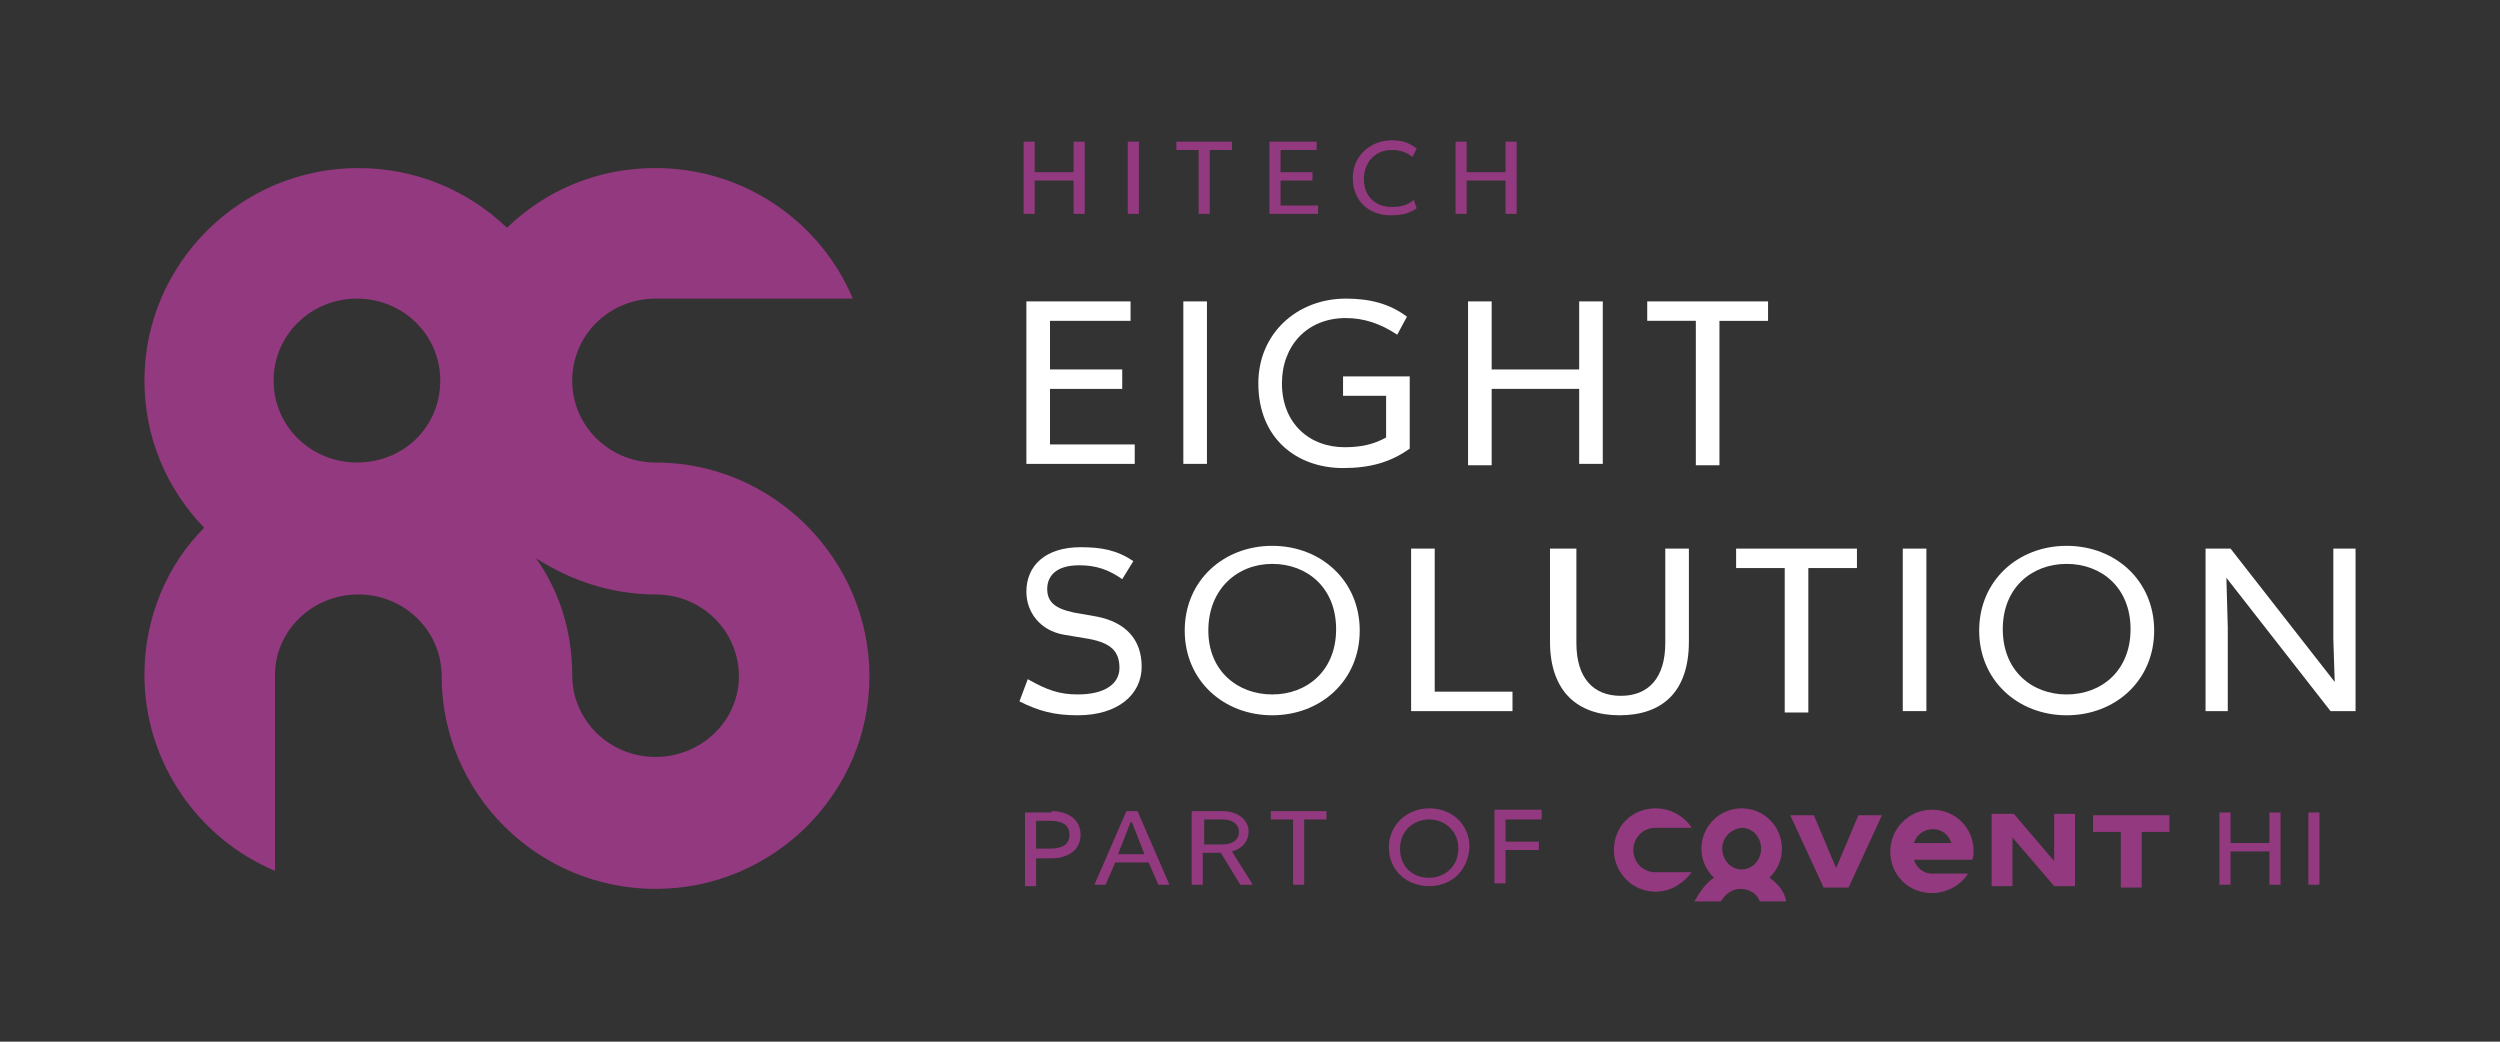 <?xml version="1.0" encoding="utf-8"?>
<!-- Generator: Adobe Illustrator 19.2.1, SVG Export Plug-In . SVG Version: 6.00 Build 0)  -->
<svg version="1.1" id="Layer_1" xmlns="http://www.w3.org/2000/svg" xmlns:xlink="http://www.w3.org/1999/xlink" x="0px" y="0px"
	 viewBox="0 0 180 75" style="enable-background:new 0 0 180 75;" xml:space="preserve">
<rect x="0" y="0" width="180" height="75" fill="#333333" stroke="none"/>
<style type="text/css">
	.st0{fill:#FFFFFF;}
	.st1{fill:#041E41;}
	.st2{fill:#F38B00;}
	.st3{fill:none;}
	.st4{fill:none;stroke:#FFFFFF;stroke-miterlimit:10;}
	.st5{fill:none;stroke:#FFFFFF;stroke-miterlimit:10;stroke-dasharray:4.046,4.046;}
	.st6{fill:none;stroke:#FFFFFF;stroke-miterlimit:10;stroke-dasharray:4.045,4.045;}
	.st7{fill:none;stroke:#FFFFFF;stroke-miterlimit:10;stroke-dasharray:4.037,4.037;}
	.st8{fill:none;stroke:#FFFFFF;stroke-miterlimit:10;stroke-dasharray:4.057,4.057;}
	.st9{fill:none;stroke:#FFFFFF;stroke-miterlimit:10;stroke-dasharray:3.993,3.993;}
	.st10{fill:none;stroke:#FFFFFF;stroke-miterlimit:10;stroke-dasharray:3.972,3.972;}
	.st11{fill:none;stroke:#FFFFFF;stroke-miterlimit:10;stroke-dasharray:4.113,4.113;}
	.st12{fill:none;stroke:#FFFFFF;stroke-miterlimit:10;stroke-dasharray:4.008,4.008;}
	.st13{fill:#3E8EDE;}
	.st14{fill:none;stroke:#FFFFFF;stroke-miterlimit:10;stroke-dasharray:4.176,4.176;}
	.st15{fill:#D60057;}
	.st16{fill:none;stroke:#FFFFFF;stroke-miterlimit:10;stroke-dasharray:4.002,4.002;}
	.st17{fill:#93397F;}
	.st18{fill:#009877;}
	.st19{fill:none;stroke:#CACFD0;stroke-miterlimit:10;}
	.st20{fill:#D1D3D4;}
	.st21{fill:#E63C2F;}
	.st22{fill:#FFFFFF;stroke:#FFFFFF;stroke-width:0.5;stroke-miterlimit:10;}
	.st23{clip-path:url(#SVGID_2_);fill:none;stroke:#FFFFFF;stroke-width:2;stroke-miterlimit:10;}
	.st24{fill:none;stroke:#FFFFFF;stroke-width:2;stroke-miterlimit:10;}
	.st25{clip-path:url(#SVGID_4_);fill:none;stroke:#FFFFFF;stroke-width:2;stroke-miterlimit:10;}
	.st26{clip-path:url(#SVGID_6_);fill:none;stroke:#FFFFFF;stroke-width:2;stroke-miterlimit:10;}
	.st27{clip-path:url(#SVGID_8_);fill:none;stroke:#FFFFFF;stroke-width:2;stroke-miterlimit:10;}
	.st28{clip-path:url(#SVGID_10_);fill:none;stroke:#FFFFFF;stroke-width:2;stroke-miterlimit:10;}
	.st29{clip-path:url(#SVGID_12_);fill:none;stroke:#FFFFFF;stroke-width:2;stroke-miterlimit:10;}
	.st30{clip-path:url(#SVGID_14_);fill:none;stroke:#FFFFFF;stroke-width:2;stroke-miterlimit:10;}
	.st31{clip-path:url(#SVGID_16_);fill:none;stroke:#FFFFFF;stroke-width:2;stroke-miterlimit:10;}
	.st32{clip-path:url(#SVGID_24_);fill:none;stroke:#FFFFFF;stroke-width:2;stroke-miterlimit:10;}
	.st33{clip-path:url(#SVGID_26_);fill:none;stroke:#FFFFFF;stroke-width:2;stroke-miterlimit:10;}
	.st34{clip-path:url(#SVGID_28_);fill:none;stroke:#FFFFFF;stroke-width:2;stroke-miterlimit:10;}
	.st35{clip-path:url(#SVGID_30_);fill:none;stroke:#FFFFFF;stroke-width:2;stroke-miterlimit:10;}
	.st36{clip-path:url(#SVGID_32_);fill:none;stroke:#FFFFFF;stroke-width:2;stroke-miterlimit:10;}
	.st37{clip-path:url(#SVGID_34_);fill:none;stroke:#FFFFFF;stroke-width:2;stroke-miterlimit:10;}
	.st38{clip-path:url(#SVGID_36_);fill:none;stroke:#FFFFFF;stroke-width:2;stroke-miterlimit:10;}
	.st39{clip-path:url(#SVGID_38_);fill:none;stroke:#FFFFFF;stroke-width:2;stroke-miterlimit:10;}
	.st40{fill:none;stroke:#FFFFFF;stroke-miterlimit:10;stroke-dasharray:1,1;}
	.st41{fill-rule:evenodd;clip-rule:evenodd;fill:none;stroke:#FFFFFF;stroke-miterlimit:10;}
	.st42{clip-path:url(#SVGID_40_);fill:none;stroke:#FFFFFF;stroke-width:2;stroke-miterlimit:10;}
	.st43{clip-path:url(#SVGID_42_);fill:none;stroke:#FFFFFF;stroke-width:2;stroke-miterlimit:10;}
	.st44{clip-path:url(#SVGID_44_);fill:none;stroke:#FFFFFF;stroke-miterlimit:10;}
	.st45{fill:none;stroke:#FFFFFF;stroke-miterlimit:10;stroke-dasharray:5.035,5.035;}
	.st46{clip-path:url(#SVGID_46_);fill:none;stroke:#FFFFFF;stroke-miterlimit:10;}
	.st47{clip-path:url(#SVGID_49_);}
	.st48{clip-path:url(#SVGID_53_);}
	.st49{clip-path:url(#SVGID_54_);fill:none;stroke:#FFFFFF;stroke-width:2;stroke-miterlimit:10;}
</style>
<g>
	<g>
		<g>
			<path class="st17" d="M78.1,10.2v5.2h-0.8V13h-2.8v2.4h-0.8v-5.2h0.8v2.2h2.8v-2.2H78.1z"/>
			<path class="st17" d="M82,10.2v5.2h-0.8v-5.2H82z"/>
			<path class="st17" d="M84.8,10.2h3.9v0.6h-1.6v4.6h-0.8v-4.6h-1.6V10.2z"/>
			<path class="st17" d="M91.4,10.2h3.4v0.6h-2.6v1.6h2.3V13h-2.3v1.8h2.7v0.6h-3.5V10.2z"/>
			<path class="st17" d="M101.7,11.3c-0.5-0.4-1-0.5-1.5-0.5c-1.2,0-2,0.9-2,2.1c0,1.3,0.9,2,2,2c0.6,0,1.1-0.1,1.6-0.5L102,15
				c-0.6,0.4-1.1,0.5-1.9,0.5c-1.4,0-2.7-0.9-2.7-2.7c0-1.6,1.3-2.7,2.8-2.7c0.8,0,1.3,0.2,1.8,0.6L101.7,11.3z"/>
			<path class="st17" d="M109.2,10.2v5.2h-0.8V13h-2.8v2.4h-0.8v-5.2h0.8v2.2h2.8v-2.2H109.2z"/>
		</g>
	</g>
	<g>
		<path class="st0" d="M73.8,21.7h7.6v1.4h-5.8v3.5h5.2V28h-5.2v4h6.1v1.4h-7.8V21.7z"/>
		<path class="st0" d="M86.9,21.7v11.7h-1.7V21.7H86.9z"/>
		<path class="st0" d="M101.5,27.2v5.1c-1.4,1-2.9,1.4-4.8,1.4c-3.3,0-6.1-2.1-6.1-6.1c0-3.6,2.8-6.1,6.3-6.1c1.8,0,3.2,0.4,4.4,1.3
			l-0.7,1.3c-1.2-0.8-2.4-1.2-3.7-1.2c-2.8,0-4.6,2-4.6,4.7c0,2.9,2,4.6,4.5,4.6c1.2,0,2.1-0.2,3-0.7v-3h-3.1v-1.4H101.5z"/>
		<path class="st0" d="M115.4,21.7v11.7h-1.7V28h-6.3v5.5h-1.7V21.7h1.7v4.9h6.3v-4.9H115.4z"/>
		<path class="st0" d="M118.6,21.7h8.7v1.4h-3.5v10.4h-1.7V23.1h-3.5V21.7z"/>
		<path class="st0" d="M80.8,41.7c-1-0.7-1.9-1-3.1-1c-1.8,0-2.3,0.9-2.3,1.7c0,0.9,0.5,1.4,1.9,1.7l1.7,0.3c2,0.4,3.2,1.6,3.2,3.6
			c0,2-1.7,3.5-4.6,3.5c-1.7,0-2.8-0.3-4.2-1l0.6-1.6c1.4,0.8,2.3,1.1,3.6,1.1c2,0,3-0.8,3-1.9c0-1.2-0.6-1.8-2.2-2.1l-1.8-0.3
			c-1.7-0.3-2.7-1.6-2.7-3.1c0-1.9,1.4-3.2,3.9-3.2c1.5,0,2.6,0.2,3.8,1L80.8,41.7z"/>
		<path class="st0" d="M91.6,51.5c-3.5,0-6.3-2.5-6.3-6.1s2.8-6.1,6.3-6.1c3.5,0,6.3,2.5,6.3,6.1S95.1,51.5,91.6,51.5z M91.6,50
			c2.5,0,4.6-1.7,4.6-4.7c0-3-2.1-4.7-4.6-4.7S87,42.4,87,45.4C87,48.3,89.1,50,91.6,50z"/>
		<path class="st0" d="M108.9,49.8v1.4h-7.3V39.5h1.7v10.3H108.9z"/>
		<path class="st0" d="M113.5,39.5v6.8c0,2.5,1.2,3.8,3.2,3.8c2,0,3.2-1.3,3.2-3.8v-6.8h1.7v6.7c0,3.6-1.9,5.3-5,5.3
			c-3,0-5-1.7-5-5.3v-6.7H113.5z"/>
		<path class="st0" d="M125,39.5h8.7v1.4h-3.5v10.4h-1.7V40.9H125V39.5z"/>
		<path class="st0" d="M138.7,39.5v11.7H137V39.5H138.7z"/>
		<path class="st0" d="M148.8,51.5c-3.5,0-6.3-2.5-6.3-6.1s2.8-6.1,6.3-6.1c3.5,0,6.3,2.5,6.3,6.1S152.3,51.5,148.8,51.5z M148.8,50
			c2.5,0,4.6-1.7,4.6-4.7c0-3-2.1-4.7-4.6-4.7c-2.5,0-4.6,1.7-4.6,4.7C144.2,48.3,146.3,50,148.8,50z"/>
		<path class="st0" d="M160.6,39.5l7.5,9.6L168,46v-6.5h1.6v11.7h-1.8l-7.5-9.6l0.1,3.6v6h-1.6V39.5H160.6z"/>
	</g>
	<path class="st17" d="M47.2,33.3c-3.3,0-6-2.6-6-5.9s2.7-5.9,6-5.9h14.2c-2.3-5.5-7.8-9.4-14.2-9.4c-4.2,0-7.9,1.6-10.7,4.3
		c-2.8-2.7-6.6-4.3-10.7-4.3c-8.5,0-15.4,6.9-15.4,15.3c0,4.1,1.6,7.8,4.3,10.6c-2.7,2.7-4.3,6.5-4.3,10.6c0,6.3,3.9,11.8,9.4,14.1
		V48.6h0c0-3.2,2.7-5.8,6-5.8c3.3,0,6,2.6,6,5.9c0,8.4,6.9,15.3,15.4,15.3c8.5,0,15.4-6.9,15.4-15.3S55.7,33.3,47.2,33.3z
		 M25.7,33.3c-3.3,0-6-2.6-6-5.9s2.7-5.9,6-5.9c3.3,0,6,2.6,6,5.9S29.1,33.3,25.7,33.3z M47.2,54.5c-3.3,0-6-2.6-6-5.9
		c0-3.1-0.9-6-2.6-8.4c2.5,1.6,5.4,2.6,8.6,2.6c3.3,0,6,2.6,6,5.9C53.2,51.9,50.5,54.5,47.2,54.5z"/>
	<g>
		<g>
			<g>
				<path class="st17" d="M164.2,58.5v5.2h-0.8v-2.4h-2.8v2.4h-0.8v-5.2h0.8v2.2h2.8v-2.2H164.2z"/>
				<path class="st17" d="M167,58.5v5.2h-0.8v-5.2H167z"/>
			</g>
		</g>
		<path class="st17" d="M135.5,58.7l-2.4,5.2h-1.8l-2.4-5.2h1.7l1.6,3.8l1.6-3.8H135.5z M147.9,58.7V62l-2.9-3.4h-1.6v5.2h1.5v-3.5
			l3,3.5h1.5v-5.2H147.9z M150.7,58.7v1.2h2v4h1.5v-4h2v-1.2H150.7z M123.4,63.2c-0.5-0.5-0.9-1.2-0.9-2.1c0-1.6,1.3-2.9,2.9-2.9
			c1.6,0,2.9,1.3,2.9,2.9c0,0.8-0.3,1.5-0.9,2.1c0.6,0.4,1.1,1,1.2,1.7h-1.9c-0.2-0.6-0.8-0.9-1.4-0.9s-1.1,0.4-1.4,0.9h-1.9
			C122.4,64.2,122.8,63.6,123.4,63.2z M124,61.1c0,0.8,0.6,1.5,1.4,1.5c0.8,0,1.4-0.7,1.4-1.5c0-0.8-0.6-1.5-1.4-1.5
			C124.6,59.7,124,60.3,124,61.1z M119.2,62.8c-0.9,0-1.6-0.7-1.6-1.6c0-0.9,0.7-1.6,1.6-1.6h2.6c-0.5-0.8-1.5-1.4-2.6-1.4
			c-1.7,0-3,1.3-3,3c0,1.6,1.3,3,3,3c1.1,0,2-0.6,2.6-1.4H119.2z M139.1,61.9h-1.3c0.2,0.6,0.7,1,1.3,1h0h2.6
			c-0.5,0.8-1.5,1.4-2.6,1.4c-1.7,0-3-1.3-3-3c0-1.6,1.3-3,3-3c1.7,0,3,1.3,3,3c0,0.2,0,0.4-0.1,0.6H139.1z M137.8,60.7h2.7
			c-0.2-0.6-0.7-1-1.3-1C138.5,59.7,138,60.1,137.8,60.7z"/>
		<g>
			<g>
				<path class="st17" d="M75.7,58.4c1.2,0,2.1,0.6,2.1,1.7c0,1.1-0.9,1.7-2.1,1.7h-1.1v2h-0.8v-5.3H75.7z M74.6,61.1h1
					c0.9,0,1.4-0.3,1.4-1c0-0.7-0.5-1-1.4-1h-1V61.1z"/>
				<path class="st17" d="M81.9,58.4l2.3,5.3h-0.8l-0.7-1.6h-2.4l-0.7,1.6h-0.8l2.3-5.3H81.9z M80.5,61.5h1.9l-0.9-2.3h-0.1
					L80.5,61.5z"/>
				<path class="st17" d="M88,58.4c1.1,0,1.9,0.6,1.9,1.5c0,0.6-0.4,1.2-1.2,1.4l1.5,2.4h-0.9l-1.4-2.3h-1.3v2.3h-0.8v-5.3H88z
					 M86.7,60.8h1.3c0.7,0,1.2-0.3,1.2-0.9c0-0.6-0.5-0.9-1.2-0.9h-1.3V60.8z"/>
				<path class="st17" d="M91.5,58.4h4V59h-1.6v4.7h-0.8V59h-1.6V58.4z"/>
				<path class="st17" d="M102.9,63.8c-1.6,0-2.9-1.1-2.9-2.8c0-1.6,1.3-2.8,2.9-2.8s2.9,1.1,2.9,2.8
					C105.7,62.7,104.5,63.8,102.9,63.8z M102.9,63.2c1.1,0,2.1-0.8,2.1-2.1s-1-2.1-2.1-2.1c-1.1,0-2.1,0.8-2.1,2.1
					S101.7,63.2,102.9,63.2z"/>
				<path class="st17" d="M111,58.4V59h-2.6v1.6h2.4v0.6h-2.4v2.4h-0.8v-5.3H111z"/>
			</g>
		</g>
	</g>
</g>
</svg>
